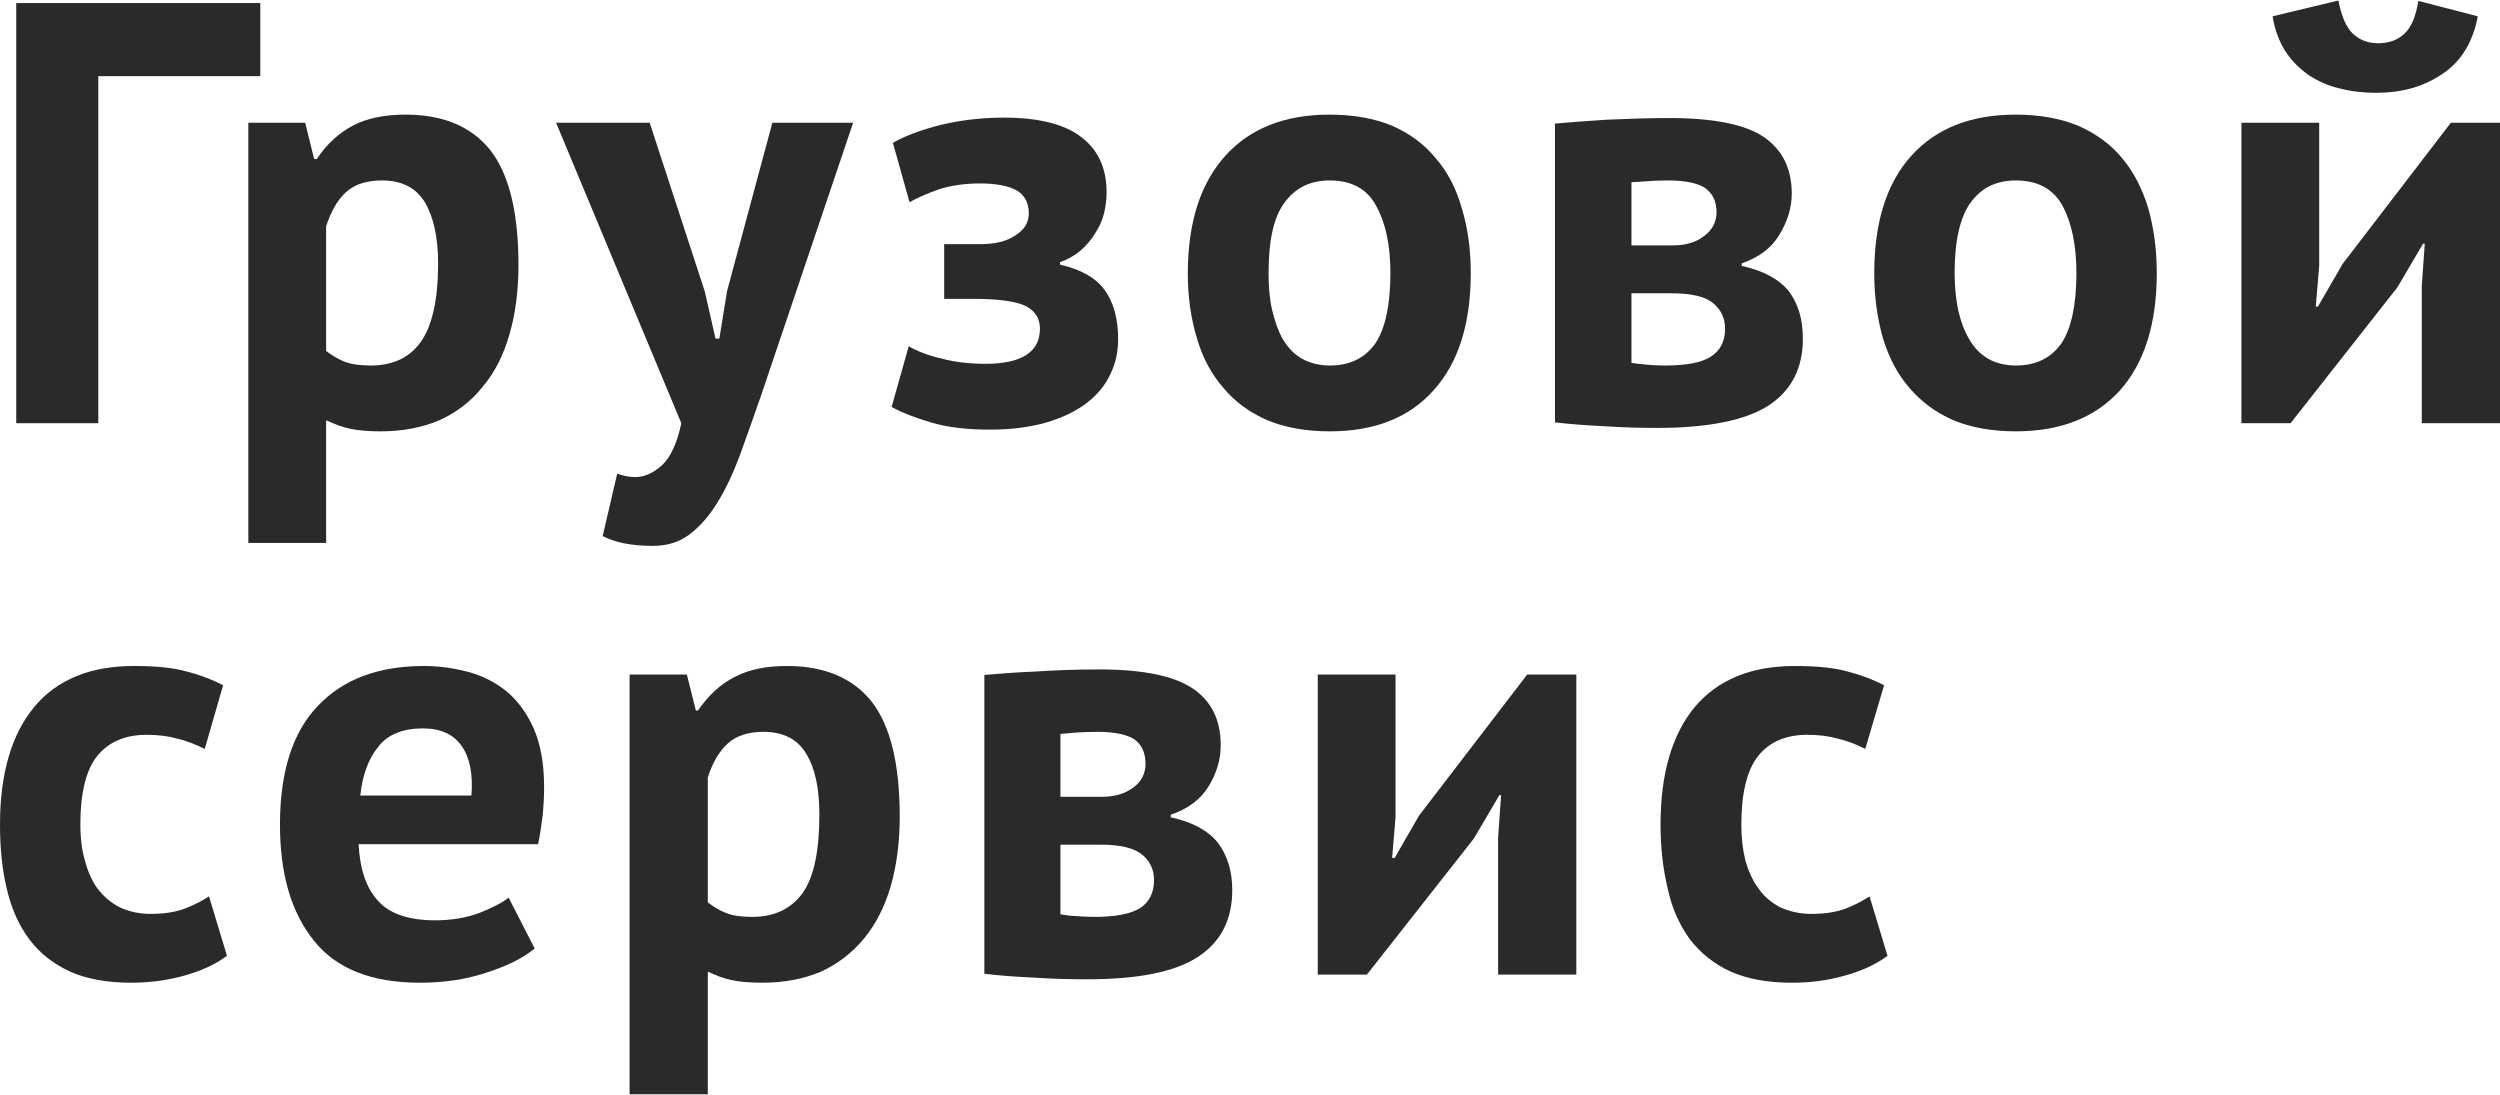 <?xml version="1.0" encoding="UTF-8"?> <svg xmlns="http://www.w3.org/2000/svg" xmlns:xlink="http://www.w3.org/1999/xlink" xmlns:xodm="http://www.corel.com/coreldraw/odm/2003" xml:space="preserve" width="1530px" height="670px" version="1.1" style="shape-rendering:geometricPrecision; text-rendering:geometricPrecision; image-rendering:optimizeQuality; fill-rule:evenodd; clip-rule:evenodd" viewBox="0 0 58.49 25.59"> <defs> <style type="text/css"> .fil0 {fill:#2B2A29;fill-rule:nonzero} </style> </defs> <g id="Слой_x0020_1">  <polygon class="fil0" points="6.09,1.77 2.3,1.77 2.3,9.89 0.38,9.89 0.38,0.06 6.09,0.06 "></polygon> <path id="_1" class="fil0" d="M5.81 2.86l1.33 0 0.21 0.85 0.06 0c0.24,-0.36 0.53,-0.62 0.86,-0.79 0.33,-0.17 0.74,-0.25 1.22,-0.25 0.88,0 1.54,0.28 1.98,0.83 0.44,0.56 0.66,1.46 0.66,2.69 0,0.6 -0.07,1.14 -0.21,1.62 -0.14,0.49 -0.35,0.9 -0.63,1.23 -0.27,0.34 -0.61,0.6 -1.01,0.78 -0.4,0.17 -0.85,0.26 -1.37,0.26 -0.29,0 -0.53,-0.02 -0.72,-0.06 -0.18,-0.04 -0.37,-0.11 -0.56,-0.2l0 2.87 -1.82 0 0 -9.83zm3.13 1.35c-0.36,0 -0.64,0.09 -0.84,0.27 -0.2,0.18 -0.35,0.44 -0.47,0.8l0 2.92c0.13,0.1 0.28,0.19 0.43,0.25 0.16,0.06 0.36,0.09 0.61,0.09 0.53,0 0.92,-0.19 1.18,-0.56 0.26,-0.37 0.4,-0.98 0.4,-1.83 0,-0.62 -0.11,-1.09 -0.31,-1.43 -0.21,-0.34 -0.54,-0.51 -1,-0.51z"></path> <path id="_2" class="fil0" d="M16.49 6.81l0.25 1.1 0.09 0 0.18 -1.11 1.06 -3.94 1.89 0 -2.14 6.34c-0.18,0.52 -0.35,1 -0.51,1.44 -0.16,0.43 -0.34,0.81 -0.54,1.13 -0.2,0.32 -0.42,0.56 -0.65,0.73 -0.24,0.18 -0.53,0.26 -0.85,0.26 -0.49,0 -0.88,-0.08 -1.17,-0.23l0.34 -1.46c0.14,0.05 0.28,0.08 0.42,0.08 0.21,0 0.42,-0.09 0.62,-0.27 0.21,-0.19 0.36,-0.52 0.46,-0.99l-2.93 -7.03 2.19 0 1.29 3.95z"></path> <path id="_3" class="fil0" d="M22.09 6.98l0 -1.28 0.85 0c0.33,0 0.6,-0.06 0.81,-0.2 0.21,-0.13 0.32,-0.3 0.32,-0.52 0,-0.25 -0.1,-0.43 -0.29,-0.54 -0.18,-0.1 -0.47,-0.16 -0.85,-0.16 -0.37,0 -0.69,0.05 -0.97,0.14 -0.28,0.1 -0.51,0.2 -0.68,0.3l-0.39 -1.39c0.28,-0.16 0.65,-0.3 1.12,-0.42 0.46,-0.11 0.96,-0.17 1.48,-0.17 0.8,0 1.41,0.15 1.8,0.45 0.4,0.3 0.6,0.73 0.6,1.3 0,0.16 -0.02,0.32 -0.06,0.49 -0.04,0.16 -0.11,0.32 -0.21,0.47 -0.09,0.15 -0.2,0.28 -0.34,0.4 -0.14,0.12 -0.3,0.21 -0.48,0.27l0 0.06c0.49,0.11 0.84,0.31 1.05,0.6 0.2,0.28 0.31,0.66 0.31,1.14 0,0.3 -0.06,0.58 -0.19,0.84 -0.12,0.25 -0.3,0.47 -0.55,0.66 -0.25,0.19 -0.56,0.34 -0.93,0.45 -0.38,0.11 -0.82,0.17 -1.34,0.17 -0.51,0 -0.96,-0.05 -1.34,-0.16 -0.38,-0.11 -0.69,-0.23 -0.95,-0.37l0.4 -1.42c0.21,0.12 0.47,0.22 0.78,0.29 0.3,0.08 0.64,0.12 1.01,0.12 0.86,0 1.28,-0.28 1.28,-0.82 0,-0.24 -0.11,-0.42 -0.33,-0.53 -0.22,-0.11 -0.63,-0.17 -1.23,-0.17l-0.68 0z"></path> <path id="_4" class="fil0" d="M27.79 6.38c0,-1.19 0.3,-2.11 0.88,-2.75 0.58,-0.64 1.39,-0.96 2.44,-0.96 0.56,0 1.05,0.09 1.46,0.26 0.41,0.18 0.75,0.43 1.02,0.76 0.28,0.32 0.48,0.71 0.61,1.17 0.14,0.46 0.21,0.96 0.21,1.52 0,1.18 -0.29,2.1 -0.87,2.74 -0.57,0.64 -1.38,0.96 -2.43,0.96 -0.56,0 -1.05,-0.09 -1.46,-0.26 -0.41,-0.18 -0.76,-0.43 -1.03,-0.76 -0.28,-0.32 -0.49,-0.71 -0.62,-1.17 -0.14,-0.46 -0.21,-0.96 -0.21,-1.51zm1.89 0c0,0.3 0.02,0.59 0.08,0.85 0.06,0.26 0.14,0.49 0.25,0.69 0.12,0.2 0.26,0.35 0.45,0.46 0.18,0.1 0.4,0.16 0.65,0.16 0.48,0 0.83,-0.18 1.07,-0.52 0.23,-0.35 0.35,-0.9 0.35,-1.64 0,-0.65 -0.11,-1.17 -0.33,-1.57 -0.21,-0.4 -0.58,-0.6 -1.09,-0.6 -0.45,0 -0.8,0.17 -1.05,0.51 -0.26,0.34 -0.38,0.89 -0.38,1.66z"></path> <path id="_5" class="fil0" d="M36.38 2.88c0.33,-0.03 0.73,-0.06 1.19,-0.09 0.46,-0.02 0.96,-0.04 1.49,-0.04 1.03,0 1.77,0.15 2.2,0.44 0.44,0.3 0.66,0.74 0.66,1.33 0,0.33 -0.1,0.65 -0.29,0.96 -0.18,0.31 -0.48,0.53 -0.88,0.67l0 0.06c0.51,0.11 0.87,0.31 1.1,0.59 0.22,0.29 0.33,0.66 0.33,1.11 0,0.7 -0.27,1.22 -0.81,1.57 -0.53,0.34 -1.4,0.52 -2.59,0.52 -0.39,0 -0.81,-0.01 -1.25,-0.04 -0.44,-0.02 -0.82,-0.05 -1.15,-0.09l0 -6.99zm1.79 5.6c0.13,0.02 0.25,0.03 0.36,0.04 0.11,0.01 0.25,0.02 0.42,0.02 0.51,0 0.87,-0.07 1.08,-0.21 0.22,-0.14 0.33,-0.36 0.33,-0.65 0,-0.24 -0.09,-0.44 -0.28,-0.6 -0.18,-0.15 -0.5,-0.23 -0.97,-0.23l-0.94 0 0 1.63zm0.97 -2.75c0.29,0 0.54,-0.07 0.73,-0.22 0.19,-0.14 0.29,-0.33 0.29,-0.55 0,-0.25 -0.08,-0.43 -0.25,-0.56 -0.16,-0.12 -0.46,-0.19 -0.89,-0.19 -0.21,0 -0.38,0.01 -0.51,0.02 -0.13,0.01 -0.24,0.02 -0.34,0.02l0 1.48 0.97 0z"></path> <path id="_6" class="fil0" d="M43.85 6.38c0,-1.19 0.29,-2.11 0.87,-2.75 0.58,-0.64 1.39,-0.96 2.44,-0.96 0.56,0 1.05,0.09 1.46,0.26 0.41,0.18 0.76,0.43 1.03,0.76 0.27,0.32 0.47,0.71 0.61,1.17 0.13,0.46 0.2,0.96 0.2,1.52 0,1.18 -0.29,2.1 -0.86,2.74 -0.58,0.64 -1.39,0.96 -2.44,0.96 -0.56,0 -1.05,-0.09 -1.46,-0.26 -0.41,-0.18 -0.75,-0.43 -1.03,-0.76 -0.28,-0.32 -0.48,-0.71 -0.62,-1.17 -0.13,-0.46 -0.2,-0.96 -0.2,-1.51zm1.88 0c0,0.3 0.03,0.59 0.08,0.85 0.06,0.26 0.14,0.49 0.26,0.69 0.11,0.2 0.26,0.35 0.44,0.46 0.18,0.1 0.4,0.16 0.65,0.16 0.48,0 0.83,-0.18 1.07,-0.52 0.23,-0.35 0.35,-0.9 0.35,-1.64 0,-0.65 -0.11,-1.17 -0.32,-1.57 -0.22,-0.4 -0.58,-0.6 -1.1,-0.6 -0.45,0 -0.8,0.17 -1.05,0.51 -0.25,0.34 -0.38,0.89 -0.38,1.66z"></path> <path id="_7" class="fil0" d="M56.66 6.68l0.07 -0.99 -0.04 0 -0.6 1.02 -2.5 3.18 -1.15 0 0 -7.03 1.82 0 0 3.35 -0.08 0.95 0.05 0 0.58 -1 2.53 -3.3 1.15 0 0 7.03 -1.83 0 0 -3.21zm-1.95 -6.68c0.07,0.37 0.18,0.62 0.33,0.77 0.16,0.15 0.35,0.23 0.6,0.23 0.26,0 0.47,-0.08 0.62,-0.23 0.16,-0.15 0.26,-0.4 0.32,-0.76l1.39 0.36c-0.11,0.6 -0.39,1.06 -0.83,1.35 -0.44,0.3 -0.96,0.44 -1.54,0.44 -0.29,0 -0.58,-0.03 -0.85,-0.1 -0.27,-0.06 -0.51,-0.17 -0.73,-0.31 -0.21,-0.15 -0.4,-0.33 -0.55,-0.56 -0.14,-0.22 -0.25,-0.5 -0.3,-0.82l1.54 -0.37z"></path> <path id="_8" class="fil0" d="M5.31 22.35c-0.28,0.21 -0.62,0.36 -1.02,0.47 -0.4,0.11 -0.81,0.16 -1.23,0.16 -0.56,0 -1.04,-0.09 -1.42,-0.26 -0.39,-0.18 -0.71,-0.43 -0.95,-0.75 -0.25,-0.33 -0.42,-0.72 -0.53,-1.18 -0.11,-0.46 -0.16,-0.96 -0.16,-1.51 0,-1.19 0.27,-2.11 0.8,-2.75 0.53,-0.64 1.31,-0.96 2.33,-0.96 0.52,0 0.93,0.04 1.24,0.13 0.32,0.08 0.6,0.19 0.85,0.32l-0.43 1.49c-0.22,-0.11 -0.43,-0.19 -0.64,-0.24 -0.21,-0.06 -0.45,-0.09 -0.72,-0.09 -0.51,0 -0.89,0.17 -1.16,0.5 -0.26,0.33 -0.39,0.87 -0.39,1.6 0,0.3 0.03,0.57 0.1,0.82 0.07,0.26 0.16,0.48 0.29,0.66 0.14,0.19 0.31,0.34 0.52,0.45 0.21,0.1 0.45,0.16 0.73,0.16 0.31,0 0.58,-0.04 0.79,-0.12 0.22,-0.08 0.41,-0.18 0.58,-0.29l0.42 1.39z"></path> <path id="_9" class="fil0" d="M12.51 22.18c-0.28,0.23 -0.67,0.42 -1.15,0.57 -0.48,0.16 -0.99,0.23 -1.54,0.23 -1.13,0 -1.96,-0.33 -2.48,-0.99 -0.53,-0.66 -0.79,-1.56 -0.79,-2.71 0,-1.24 0.3,-2.17 0.89,-2.78 0.59,-0.62 1.41,-0.93 2.48,-0.93 0.36,0 0.7,0.05 1.04,0.14 0.34,0.09 0.64,0.25 0.9,0.46 0.26,0.22 0.47,0.51 0.63,0.87 0.16,0.37 0.24,0.82 0.24,1.37 0,0.19 -0.01,0.4 -0.03,0.63 -0.03,0.22 -0.06,0.46 -0.11,0.7l-4.2 0c0.03,0.59 0.18,1.03 0.46,1.33 0.27,0.3 0.72,0.45 1.33,0.45 0.39,0 0.73,-0.06 1.03,-0.17 0.3,-0.12 0.54,-0.24 0.69,-0.36l0.61 1.19zm-2.61 -5.15c-0.47,0 -0.83,0.14 -1.05,0.43 -0.23,0.28 -0.37,0.66 -0.42,1.14l2.6 0c0.04,-0.5 -0.04,-0.89 -0.23,-1.16 -0.19,-0.27 -0.49,-0.41 -0.9,-0.41z"></path> <path id="_10" class="fil0" d="M14.73 15.77l1.34 0 0.21 0.84 0.05 0c0.25,-0.36 0.53,-0.62 0.87,-0.79 0.33,-0.17 0.73,-0.25 1.21,-0.25 0.88,0 1.54,0.28 1.98,0.83 0.44,0.56 0.66,1.46 0.66,2.69 0,0.6 -0.07,1.14 -0.21,1.63 -0.14,0.48 -0.35,0.89 -0.62,1.22 -0.28,0.34 -0.62,0.6 -1.01,0.78 -0.4,0.17 -0.86,0.26 -1.37,0.26 -0.29,0 -0.53,-0.02 -0.72,-0.06 -0.19,-0.04 -0.37,-0.11 -0.56,-0.2l0 2.87 -1.83 0 0 -9.82zm3.13 1.34c-0.35,0 -0.63,0.09 -0.83,0.27 -0.2,0.18 -0.36,0.45 -0.47,0.8l0 2.92c0.13,0.1 0.27,0.19 0.43,0.25 0.15,0.06 0.35,0.09 0.61,0.09 0.52,0 0.91,-0.19 1.18,-0.56 0.26,-0.37 0.39,-0.98 0.39,-1.83 0,-0.62 -0.1,-1.09 -0.31,-1.43 -0.2,-0.34 -0.54,-0.51 -1,-0.51z"></path> <path id="_11" class="fil0" d="M23.03 15.78c0.32,-0.03 0.72,-0.06 1.18,-0.08 0.47,-0.03 0.96,-0.05 1.5,-0.05 1.03,0 1.76,0.15 2.2,0.45 0.43,0.29 0.65,0.73 0.65,1.32 0,0.33 -0.09,0.65 -0.28,0.96 -0.19,0.31 -0.48,0.53 -0.89,0.67l0 0.06c0.51,0.11 0.87,0.31 1.1,0.59 0.22,0.29 0.34,0.66 0.34,1.11 0,0.7 -0.27,1.22 -0.81,1.57 -0.54,0.35 -1.4,0.52 -2.59,0.52 -0.4,0 -0.81,-0.01 -1.25,-0.04 -0.44,-0.02 -0.83,-0.05 -1.15,-0.09l0 -6.99zm1.78 5.6c0.13,0.02 0.25,0.04 0.36,0.04 0.12,0.01 0.26,0.02 0.43,0.02 0.5,0 0.86,-0.07 1.08,-0.21 0.21,-0.14 0.32,-0.36 0.32,-0.65 0,-0.24 -0.09,-0.44 -0.27,-0.59 -0.19,-0.16 -0.51,-0.24 -0.98,-0.24l-0.94 0 0 1.63zm0.97 -2.75c0.3,0 0.54,-0.07 0.74,-0.22 0.19,-0.14 0.28,-0.33 0.28,-0.55 0,-0.25 -0.08,-0.43 -0.24,-0.56 -0.17,-0.12 -0.46,-0.19 -0.89,-0.19 -0.22,0 -0.39,0.01 -0.52,0.02 -0.12,0.01 -0.24,0.02 -0.34,0.03l0 1.47 0.97 0z"></path> <polygon id="_12" class="fil0" points="35.05,19.58 35.12,18.59 35.08,18.59 34.48,19.61 31.98,22.79 30.83,22.79 30.83,15.77 32.65,15.77 32.65,19.11 32.57,20.06 32.63,20.06 33.2,19.07 35.73,15.77 36.88,15.77 36.88,22.79 35.05,22.79 "></polygon> <path id="_13" class="fil0" d="M44.16 22.35c-0.28,0.21 -0.62,0.36 -1.02,0.47 -0.39,0.11 -0.8,0.16 -1.22,0.16 -0.57,0 -1.04,-0.09 -1.43,-0.26 -0.39,-0.18 -0.7,-0.43 -0.95,-0.75 -0.24,-0.33 -0.42,-0.72 -0.52,-1.18 -0.11,-0.46 -0.17,-0.96 -0.17,-1.51 0,-1.19 0.27,-2.11 0.8,-2.75 0.54,-0.64 1.32,-0.96 2.34,-0.96 0.51,0 0.92,0.04 1.24,0.13 0.31,0.08 0.6,0.19 0.85,0.32l-0.44 1.49c-0.21,-0.11 -0.43,-0.19 -0.64,-0.24 -0.21,-0.06 -0.45,-0.09 -0.72,-0.09 -0.5,0 -0.89,0.17 -1.15,0.5 -0.26,0.33 -0.39,0.87 -0.39,1.6 0,0.3 0.03,0.57 0.09,0.82 0.07,0.26 0.17,0.48 0.3,0.66 0.13,0.19 0.3,0.34 0.51,0.45 0.21,0.1 0.46,0.16 0.74,0.16 0.31,0 0.57,-0.04 0.79,-0.12 0.21,-0.08 0.4,-0.18 0.57,-0.29l0.42 1.39z"></path> </g> </svg> 